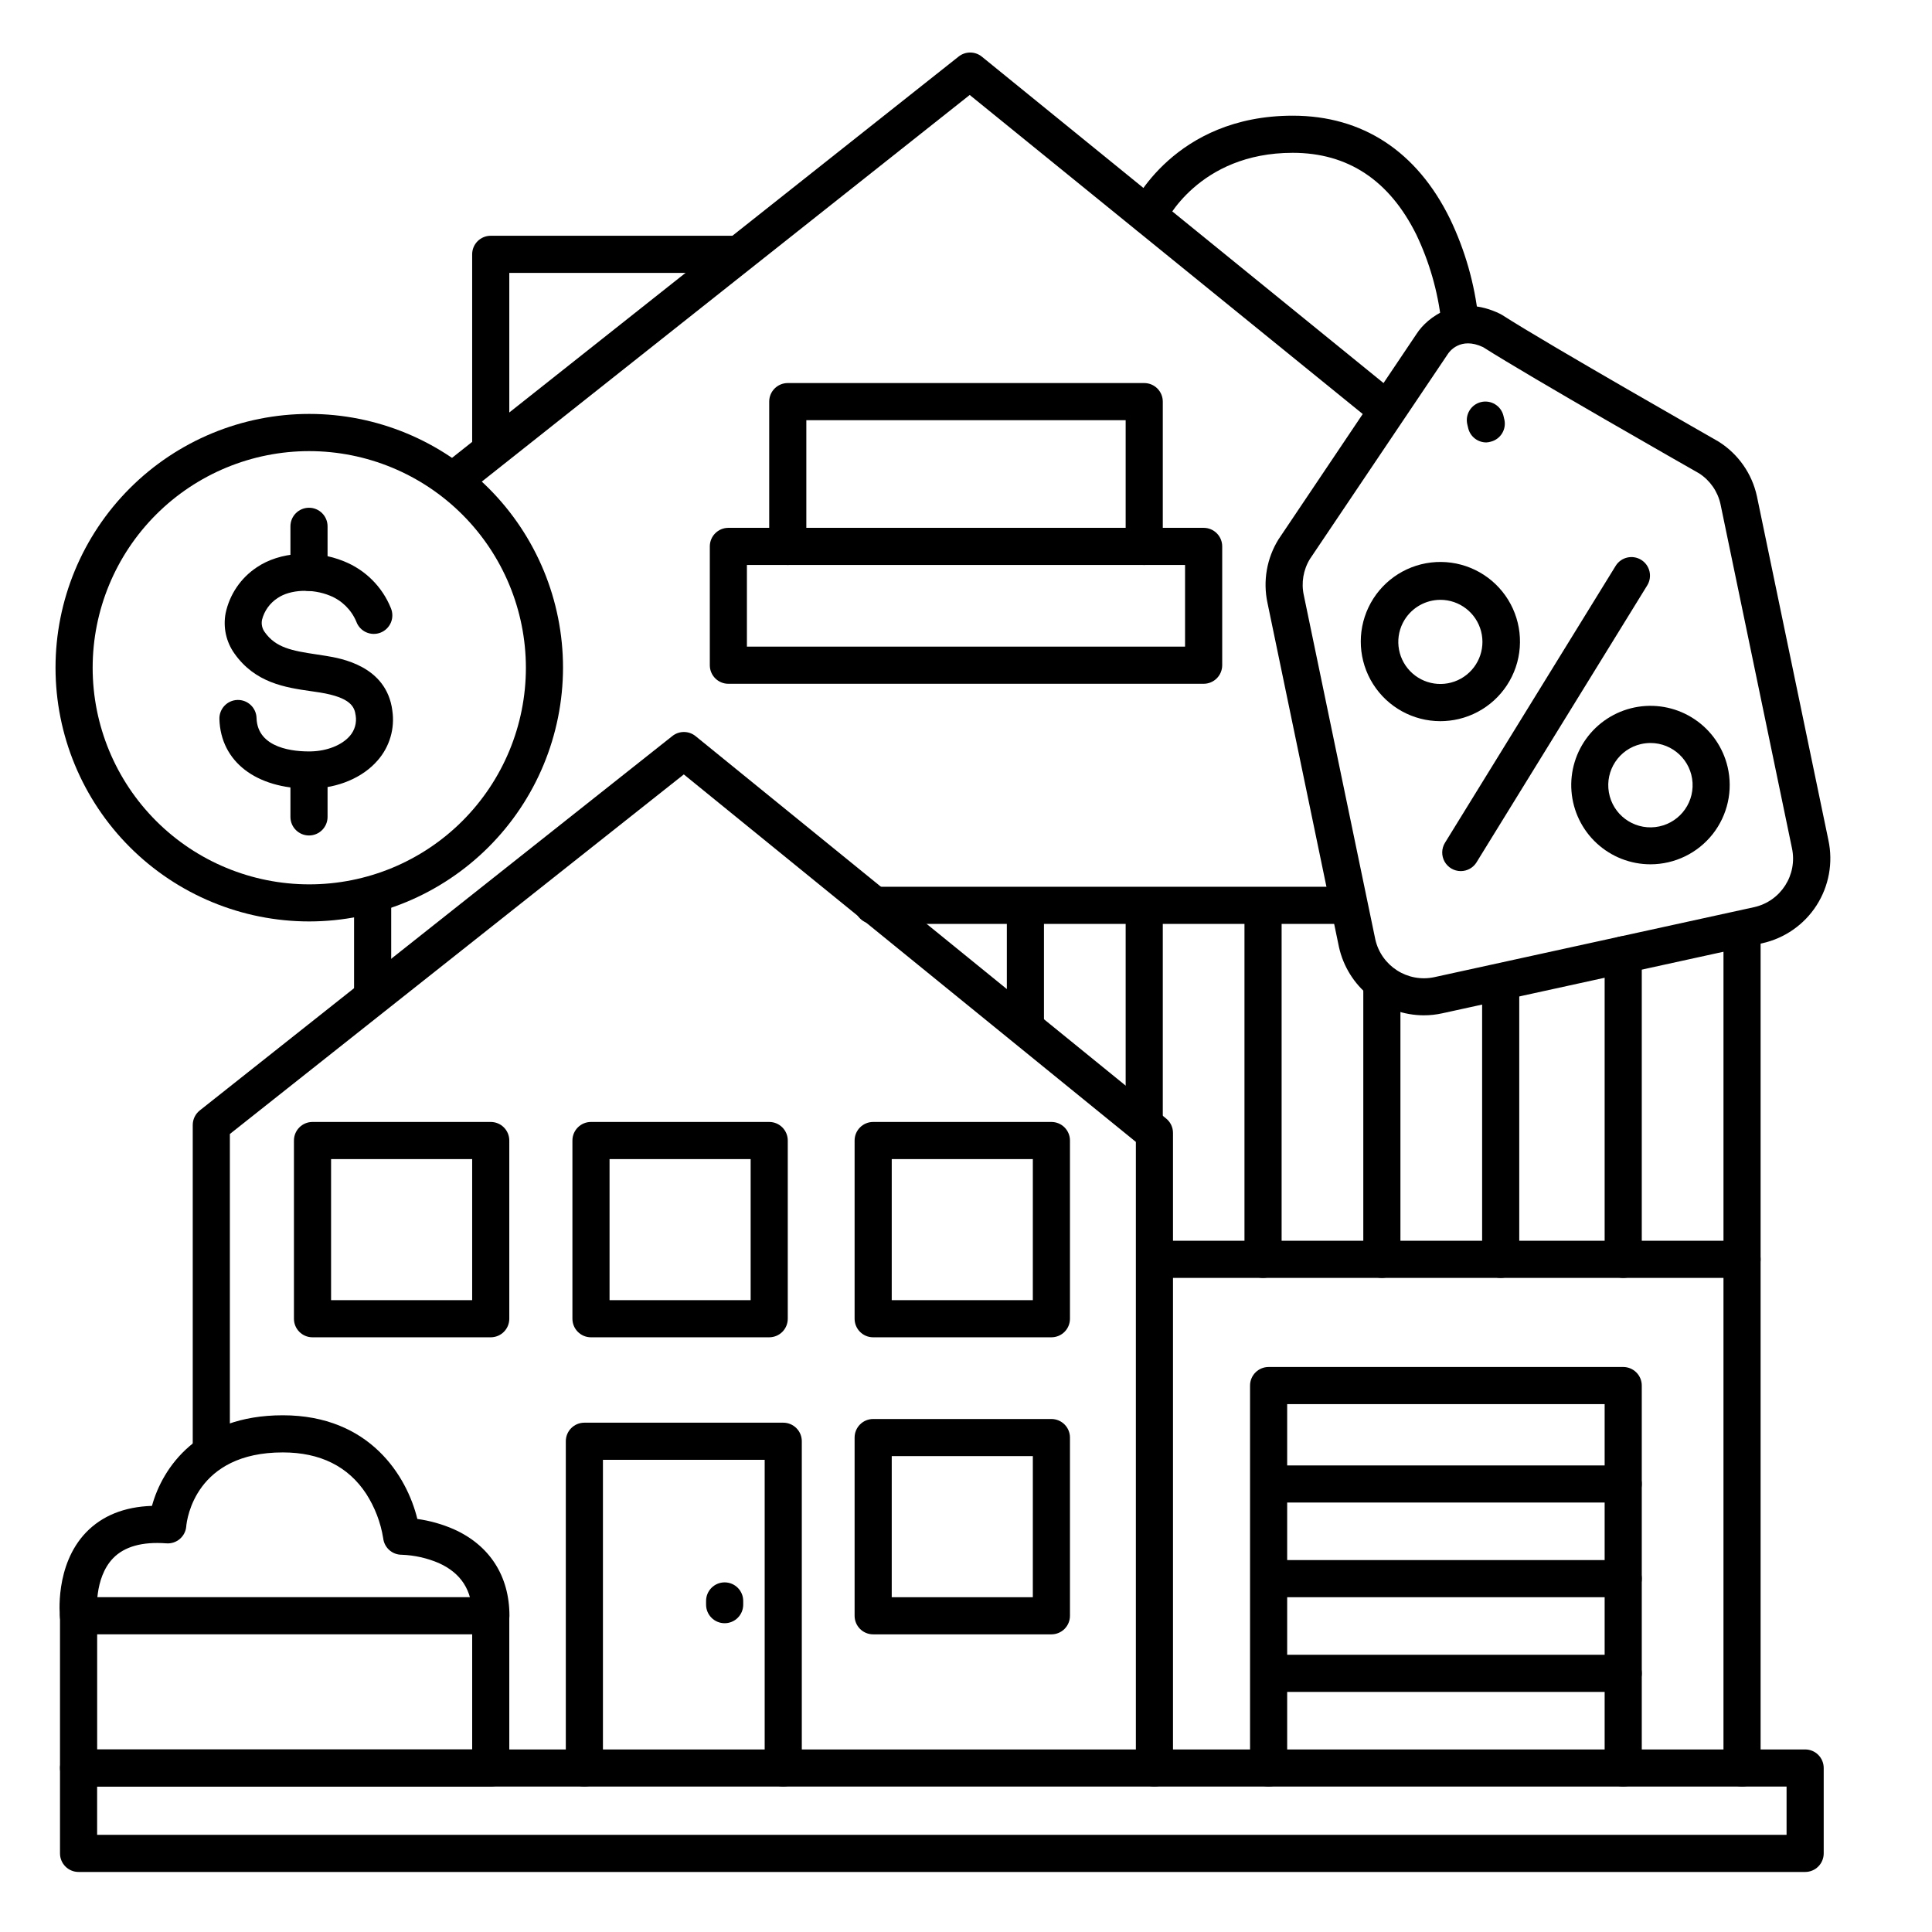<?xml version="1.0" encoding="UTF-8"?>
<!-- The Best Svg Icon site in the world: iconSvg.co, Visit us! https://iconsvg.co -->
<svg fill="#000000" width="800px" height="800px" version="1.1" viewBox="144 144 512 512" xmlns="http://www.w3.org/2000/svg">
 <g>
  <path d="m622.38 640.09h-457.56c-2.715 0-4.918-2.203-4.918-4.918v-22.633c0-2.719 2.203-4.918 4.918-4.918h457.56c1.305 0 2.559 0.516 3.481 1.438 0.922 0.926 1.441 2.176 1.441 3.481v22.633c0 1.305-0.52 2.555-1.441 3.477-0.922 0.926-2.176 1.441-3.481 1.441zm-452.64-9.84h447.72v-12.789h-447.72z"/>
  <path d="m449.94 617.46c-2.719 0-4.922-2.203-4.922-4.922v-165.92l-119.8-97.387-120.3 95.289v84.379c0 2.719-2.203 4.922-4.922 4.922-2.715 0-4.918-2.203-4.918-4.922v-86.758c0-1.504 0.684-2.926 1.859-3.859l125.23-99.215c1.797-1.441 4.352-1.441 6.148 0l124.72 101.35c1.152 0.934 1.82 2.336 1.82 3.816v168.3c0 1.305-0.516 2.555-1.441 3.481-0.922 0.922-2.172 1.441-3.477 1.441z"/>
  <path d="m264.66 275.84c-2.09 0-3.953-1.324-4.641-3.297-0.688-1.973-0.055-4.168 1.578-5.469l136.43-108.07c1.797-1.445 4.359-1.445 6.16 0l109.65 89.102h-0.004c1.059 0.809 1.746 2.008 1.902 3.328 0.16 1.324-0.227 2.652-1.062 3.684-0.84 1.035-2.062 1.684-3.387 1.801-1.328 0.117-2.644-0.305-3.652-1.176l-106.65-86.574-133.27 105.61c-0.871 0.688-1.945 1.062-3.051 1.062z"/>
  <path d="m242.75 412.79c-2.715 0-4.918-2.203-4.918-4.918v-25.832c0-2.715 2.203-4.918 4.918-4.918 2.719 0 4.922 2.203 4.922 4.918v25.832c0 1.305-0.52 2.555-1.441 3.477-0.922 0.926-2.176 1.441-3.481 1.441z"/>
  <path d="m574.17 617.46c-2.719 0-4.922-2.203-4.922-4.922v-96.434h-84.133v96.434c0 2.719-2.203 4.922-4.918 4.922-2.719 0-4.922-2.203-4.922-4.922v-101.35c0-2.719 2.203-4.922 4.922-4.922h93.973c1.305 0 2.555 0.52 3.477 1.441 0.926 0.922 1.441 2.176 1.441 3.481v101.35c0 1.305-0.516 2.555-1.441 3.481-0.922 0.922-2.172 1.441-3.477 1.441z"/>
  <path d="m500.2 388.85h-124.8c-2.719 0-4.922-2.203-4.922-4.922s2.203-4.922 4.922-4.922h124.8c2.719 0 4.922 2.203 4.922 4.922s-2.203 4.922-4.922 4.922z"/>
  <path d="m605.66 482.66h-155.47c-2.719 0-4.922-2.203-4.922-4.922s2.203-4.918 4.922-4.918h150.55v-81.676c0-2.715 2.203-4.918 4.922-4.918 2.715 0 4.918 2.203 4.918 4.918v86.594c0 1.305-0.516 2.559-1.441 3.481-0.922 0.922-2.172 1.441-3.477 1.441z"/>
  <path d="m605.66 617.46c-2.719 0-4.922-2.203-4.922-4.922v-134.81c0-2.719 2.203-4.918 4.922-4.918 2.715 0 4.918 2.199 4.918 4.918v134.81c0 1.305-0.516 2.555-1.441 3.481-0.922 0.922-2.172 1.441-3.477 1.441z"/>
  <path d="m351.57 617.46c-2.719 0-4.922-2.203-4.922-4.922v-81.672h-42.863v81.672c0 2.719-2.203 4.922-4.918 4.922-2.719 0-4.922-2.203-4.922-4.922v-86.594c0-2.715 2.203-4.918 4.922-4.918h52.703c1.305 0 2.555 0.52 3.477 1.441 0.926 0.922 1.441 2.172 1.441 3.477v86.594c0 1.305-0.516 2.555-1.441 3.481-0.922 0.922-2.172 1.441-3.477 1.441z"/>
  <path d="m521.29 413.07c-5.234-0.023-10.309-1.824-14.387-5.109-4.078-3.281-6.918-7.856-8.059-12.969l-18.941-91.188c-1.258-5.812-0.199-11.887 2.953-16.934l0.109-0.156 36.496-54.309c2.766-4.262 10.895-10.754 22.18-5.188v0.004c0.16 0.082 0.32 0.176 0.473 0.273 12.652 8.109 56.746 33.172 57.191 33.457l0.215 0.129c5.144 3.262 8.773 8.445 10.074 14.395l18.953 91.176v0.004c1.277 5.949 0.148 12.16-3.141 17.281-3.289 5.121-8.473 8.73-14.414 10.043l-84.734 18.547h0.004c-1.633 0.363-3.301 0.547-4.973 0.543zm-30.137-120.95c-1.77 2.883-2.352 6.34-1.625 9.641l18.941 91.176v0.004c1.59 7.062 8.566 11.531 15.645 10.016l84.734-18.547c7.082-1.57 11.566-8.566 10.035-15.656l-18.941-91.176c-0.742-3.352-2.773-6.269-5.656-8.129-3.07-1.75-44.281-25.211-57.258-33.457-6.09-2.875-9.023 1.328-9.34 1.832l-0.059 0.09z"/>
  <path d="m530.87 233.7c-2.566 0.008-4.711-1.961-4.922-4.519-0.914-7.992-3.152-15.777-6.621-23.035-7.152-14.375-18.125-21.648-32.738-21.648-25.082 0-33.809 18.578-33.898 18.766-1.16 2.41-4.035 3.449-6.469 2.344-2.434-1.109-3.539-3.957-2.484-6.418 0.453-0.984 11.512-24.531 42.852-24.531 18.5 0 32.914 9.457 41.684 27.355 3.988 8.301 6.527 17.219 7.516 26.371 0.109 1.309-0.305 2.602-1.156 3.602-0.848 0.996-2.062 1.613-3.367 1.715-0.133 0.008-0.266 0.008-0.395 0z"/>
  <path d="m274.05 498.4h-47.234c-2.715 0-4.918-2.203-4.918-4.918v-47.234c0-2.715 2.203-4.918 4.918-4.918h47.234c1.305 0 2.555 0.516 3.477 1.441 0.926 0.922 1.441 2.172 1.441 3.477v47.234c0 1.305-0.516 2.555-1.441 3.477-0.922 0.922-2.172 1.441-3.477 1.441zm-42.312-9.84h37.391v-37.391h-37.391z"/>
  <path d="m447.23 293.73c-2.719 0-4.918-2.203-4.918-4.922v-33.453h-84.625v33.457-0.004c0 2.719-2.203 4.922-4.922 4.922-2.715 0-4.918-2.203-4.918-4.922v-38.375c0-2.719 2.203-4.918 4.918-4.918h94.465c1.305 0 2.555 0.516 3.481 1.438 0.922 0.926 1.441 2.176 1.441 3.481v38.375c0 1.305-0.52 2.559-1.441 3.481-0.926 0.922-2.176 1.441-3.481 1.441z"/>
  <path d="m462.98 325.21h-125.95c-2.719 0-4.922-2.203-4.922-4.922v-31.488c0-2.715 2.203-4.918 4.922-4.918h125.95c1.305 0 2.555 0.52 3.477 1.441s1.441 2.172 1.441 3.477v31.488c0 1.305-0.52 2.559-1.441 3.481-0.922 0.922-2.172 1.441-3.477 1.441zm-121.04-9.84h116.11v-21.648h-116.11z"/>
  <path d="m347.85 498.4h-47.234c-2.715 0-4.918-2.203-4.918-4.918v-47.234c0-2.715 2.203-4.918 4.918-4.918h47.234c1.305 0 2.555 0.516 3.477 1.441 0.922 0.922 1.441 2.172 1.441 3.477v47.234c0 1.305-0.52 2.555-1.441 3.477s-2.172 1.441-3.477 1.441zm-42.312-9.84h37.391v-37.391h-37.391z"/>
  <path d="m422.63 498.4h-47.23c-2.719 0-4.922-2.203-4.922-4.918v-47.234c0-2.715 2.203-4.918 4.922-4.918h47.23c1.305 0 2.559 0.516 3.481 1.441 0.922 0.922 1.441 2.172 1.441 3.477v47.234c0 1.305-0.52 2.555-1.441 3.477s-2.176 1.441-3.481 1.441zm-42.312-9.84h37.391l0.004-37.391h-37.391z"/>
  <path d="m422.63 577.12h-47.23c-2.719 0-4.922-2.199-4.922-4.918v-47.23c0-2.719 2.203-4.922 4.922-4.922h47.23c1.305 0 2.559 0.52 3.481 1.441s1.441 2.172 1.441 3.481v47.23c0 1.305-0.52 2.555-1.441 3.481-0.922 0.922-2.176 1.438-3.481 1.438zm-42.312-9.84h37.391l0.004-37.391h-37.391z"/>
  <path d="m274.05 267.16c-2.719 0-4.922-2.199-4.922-4.918v-50.844c0-2.719 2.203-4.918 4.922-4.918h65.27c2.715 0 4.918 2.199 4.918 4.918s-2.203 4.922-4.918 4.922h-60.352v45.922c0 1.305-0.516 2.555-1.441 3.481-0.922 0.922-2.172 1.438-3.477 1.438z"/>
  <path d="m274.05 617.46h-109.23c-2.715 0-4.918-2.203-4.918-4.922v-40.344c0-2.719 2.203-4.922 4.918-4.922h109.23c1.305 0 2.555 0.52 3.477 1.441 0.926 0.926 1.441 2.176 1.441 3.481v40.344c0 1.305-0.516 2.555-1.441 3.481-0.922 0.922-2.172 1.441-3.477 1.441zm-104.3-9.84h99.383v-30.508h-99.383z"/>
  <path d="m164.82 577.12c-2.516 0.02-4.637-1.867-4.918-4.367-0.059-0.562-1.465-13.902 6.887-22.633 4.289-4.449 10.164-6.809 17.484-7.047 2.785-10.164 12.176-24.008 34.668-24.008 23.105 0 32.906 16.207 35.66 27.473 3.324 0.465 6.566 1.375 9.645 2.719 9.496 4.242 14.762 12.387 14.762 22.945h-0.004c0 2.719-2.199 4.918-4.918 4.918s-4.922-2.199-4.922-4.918c0-6.723-2.953-11.297-8.855-13.965-3.113-1.336-6.449-2.086-9.84-2.211-2.523 0.012-4.648-1.883-4.918-4.391-0.676-4.18-2.203-8.176-4.488-11.738-4.773-7.293-12.211-10.992-22.121-10.992-23.086 0-25.418 17.613-25.586 19.621h0.004c-0.234 2.688-2.59 4.684-5.277 4.477-6.367-0.48-11.109 0.848-14.109 3.938-5.156 5.352-4.231 14.613-4.231 14.711 0.152 1.305-0.223 2.621-1.043 3.648-0.82 1.027-2.019 1.684-3.328 1.82z"/>
  <path d="m225.97 353c-14.16 0-23.496-7.191-23.824-18.441-0.078-2.719 2.062-4.984 4.777-5.062 2.719-0.078 4.984 2.059 5.062 4.777 0.246 8.188 10.145 8.945 14.414 8.855 4.269-0.09 8.195-1.652 10.293-4.082h0.004c1.316-1.496 1.887-3.508 1.555-5.473-0.297-2.234-1.289-4.723-9.445-6.051l-2.305-0.344c-6.969-0.984-14.871-2.227-20.352-9.961-2.219-3.094-3.07-6.965-2.359-10.703 1.051-4.984 4.019-9.359 8.266-12.172 6.082-4.121 15.371-4.762 23.113-1.586 5.652 2.273 10.137 6.75 12.418 12.398 0.516 1.223 0.52 2.606 0.004 3.828-0.52 1.223-1.508 2.188-2.742 2.672-1.238 0.48-2.617 0.445-3.828-0.105-1.207-0.547-2.144-1.562-2.594-2.812-1.316-3.141-3.836-5.621-6.996-6.887-4.664-1.91-10.488-1.652-13.844 0.629-2.055 1.324-3.535 3.379-4.144 5.746-0.242 1.156 0.023 2.359 0.727 3.305 2.902 4.094 7.125 4.922 13.777 5.902l2.402 0.375c3.938 0.648 16.07 2.617 17.625 14.484l-0.004 0.004c0.711 4.75-0.703 9.574-3.867 13.195-3.938 4.586-10.559 7.391-17.605 7.477z"/>
  <path d="m225.89 300.61c-2.719 0-4.922-2.203-4.922-4.918v-12.211c0-2.719 2.203-4.922 4.922-4.922 2.715 0 4.918 2.203 4.918 4.922v12.211c0 1.305-0.52 2.555-1.441 3.477-0.922 0.926-2.172 1.441-3.477 1.441z"/>
  <path d="m225.89 365.41c-2.719 0-4.922-2.203-4.922-4.918v-12.164c0-2.719 2.203-4.918 4.922-4.918 2.715 0 4.918 2.199 4.918 4.918v12.164c0 2.715-2.203 4.918-4.918 4.918z"/>
  <path d="m225.96 388.19c-17.836 0-34.938-7.086-47.551-19.695-12.609-12.613-19.695-29.719-19.695-47.551 0-17.836 7.086-34.941 19.695-47.551 12.613-12.613 29.715-19.699 47.551-19.699 17.836 0 34.941 7.086 47.551 19.699 12.613 12.609 19.695 29.715 19.695 47.551-0.023 17.824-7.113 34.918-19.719 47.523-12.609 12.605-29.699 19.699-47.527 19.723zm0-124.64c-15.227 0-29.828 6.047-40.594 16.816-10.766 10.766-16.812 25.367-16.812 40.594 0 15.227 6.051 29.828 16.816 40.594 10.77 10.766 25.371 16.812 40.598 16.809 15.227 0 29.828-6.051 40.59-16.82 10.766-10.766 16.812-25.371 16.809-40.594-0.016-15.219-6.07-29.809-16.832-40.57s-25.355-16.812-40.574-16.828z"/>
  <path d="m336.04 574.17c-2.719 0-4.922-2.203-4.922-4.922v-0.984c0-2.715 2.203-4.918 4.922-4.918 2.715 0 4.918 2.203 4.918 4.918v0.984c0 1.305-0.516 2.559-1.441 3.481-0.922 0.922-2.172 1.441-3.477 1.441z"/>
  <path d="m537.88 261.25c-2.269 0-4.246-1.547-4.785-3.75l-0.234-0.984c-0.648-2.641 0.965-5.309 3.606-5.957s5.309 0.965 5.957 3.606l0.234 0.984h0.004c0.617 2.625-0.992 5.258-3.613 5.906-0.379 0.113-0.773 0.18-1.168 0.195z"/>
  <path d="m574.17 542.19h-92.496c-2.719 0-4.922-2.203-4.922-4.922 0-2.715 2.203-4.918 4.922-4.918h92.496c2.715 0 4.918 2.203 4.918 4.918 0 2.719-2.203 4.922-4.918 4.922z"/>
  <path d="m574.17 567.28h-92.496c-2.719 0-4.922-2.199-4.922-4.918s2.203-4.922 4.922-4.922h92.496c2.715 0 4.918 2.203 4.918 4.922s-2.203 4.918-4.918 4.918z"/>
  <path d="m574.17 592.37h-92.496c-2.719 0-4.922-2.203-4.922-4.922 0-2.715 2.203-4.918 4.922-4.918h92.496c2.715 0 4.918 2.203 4.918 4.918 0 2.719-2.203 4.922-4.918 4.922z"/>
  <path d="m574.17 482.66c-2.719 0-4.922-2.203-4.922-4.922v-80.688c0-2.719 2.203-4.922 4.922-4.922 2.715 0 4.918 2.203 4.918 4.922v80.688c0 1.305-0.516 2.559-1.441 3.481-0.922 0.922-2.172 1.441-3.477 1.441z"/>
  <path d="m541.7 482.66c-2.719 0-4.922-2.203-4.922-4.922v-72.816c0-2.715 2.203-4.918 4.922-4.918s4.918 2.203 4.918 4.918v72.816c0 1.305-0.516 2.559-1.438 3.481-0.926 0.922-2.176 1.441-3.481 1.441z"/>
  <path d="m510.21 482.66c-2.719 0-4.922-2.203-4.922-4.922v-72.816c0-2.715 2.203-4.918 4.922-4.918s4.918 2.203 4.918 4.918v72.816c0 1.305-0.516 2.559-1.438 3.481-0.926 0.922-2.176 1.441-3.481 1.441z"/>
  <path d="m478.72 482.66c-2.719 0-4.922-2.203-4.922-4.922v-93.48c0-2.715 2.203-4.918 4.922-4.918s4.922 2.203 4.922 4.918v93.48c0 1.305-0.52 2.559-1.441 3.481-0.926 0.922-2.176 1.441-3.481 1.441z"/>
  <path d="m447.23 445.26c-2.719 0-4.918-2.203-4.918-4.918v-56.09c0-2.715 2.199-4.918 4.918-4.918s4.922 2.203 4.922 4.918v56.09c0 1.305-0.52 2.555-1.441 3.477-0.926 0.926-2.176 1.441-3.481 1.441z"/>
  <path d="m415.74 419.68c-2.719 0-4.918-2.203-4.918-4.922v-30.504c0-2.715 2.199-4.918 4.918-4.918s4.922 2.203 4.922 4.918v30.504c0 1.305-0.52 2.559-1.441 3.481s-2.176 1.441-3.481 1.441z"/>
  <path d="m531.11 374.85c-1.777-0.004-3.418-0.969-4.285-2.523-0.867-1.555-0.828-3.457 0.105-4.977l45.266-73.438-0.004 0.004c1.445-2.273 4.445-2.965 6.738-1.551 2.289 1.414 3.019 4.406 1.637 6.715l-45.266 73.438h0.004c-0.898 1.453-2.488 2.336-4.195 2.332z"/>
  <path d="m581.41 373.05c-5.289 0.004-10.383-1.988-14.27-5.578-3.883-3.59-6.269-8.512-6.68-13.785-0.414-5.269 1.18-10.504 4.457-14.656 3.281-4.148 8.004-6.906 13.227-7.727 5.227-0.816 10.566 0.367 14.957 3.316 4.391 2.945 7.508 7.445 8.727 12.59 1.477 6.246 0.016 12.82-3.961 17.855-3.981 5.035-10.043 7.977-16.457 7.984zm0-32.148c-0.867 0.004-1.734 0.102-2.578 0.297-5.766 1.352-9.477 6.965-8.461 12.797 1.012 5.836 6.402 9.863 12.285 9.191 5.883-0.676 10.219-5.816 9.887-11.73-0.328-5.91-5.211-10.539-11.133-10.555z"/>
  <path d="m525.71 335.12c-7.242-0.004-13.977-3.719-17.84-9.848-3.863-6.125-4.312-13.805-1.195-20.34 3.121-6.535 9.375-11.016 16.566-11.863 7.195-0.848 14.32 2.051 18.875 7.68 4.555 5.633 5.902 13.207 3.574 20.062-2.332 6.856-8.016 12.039-15.062 13.727-1.609 0.383-3.262 0.578-4.918 0.582zm0-32.156v-0.004c-3.863 0.012-7.449 2.012-9.484 5.297-2.668 4.32-2.078 9.895 1.434 13.562 3.508 3.668 9.055 4.5 13.484 2.027 4.434-2.477 6.637-7.633 5.359-12.543-1.281-4.914-5.715-8.344-10.793-8.344z"/>
 </g>
</svg>